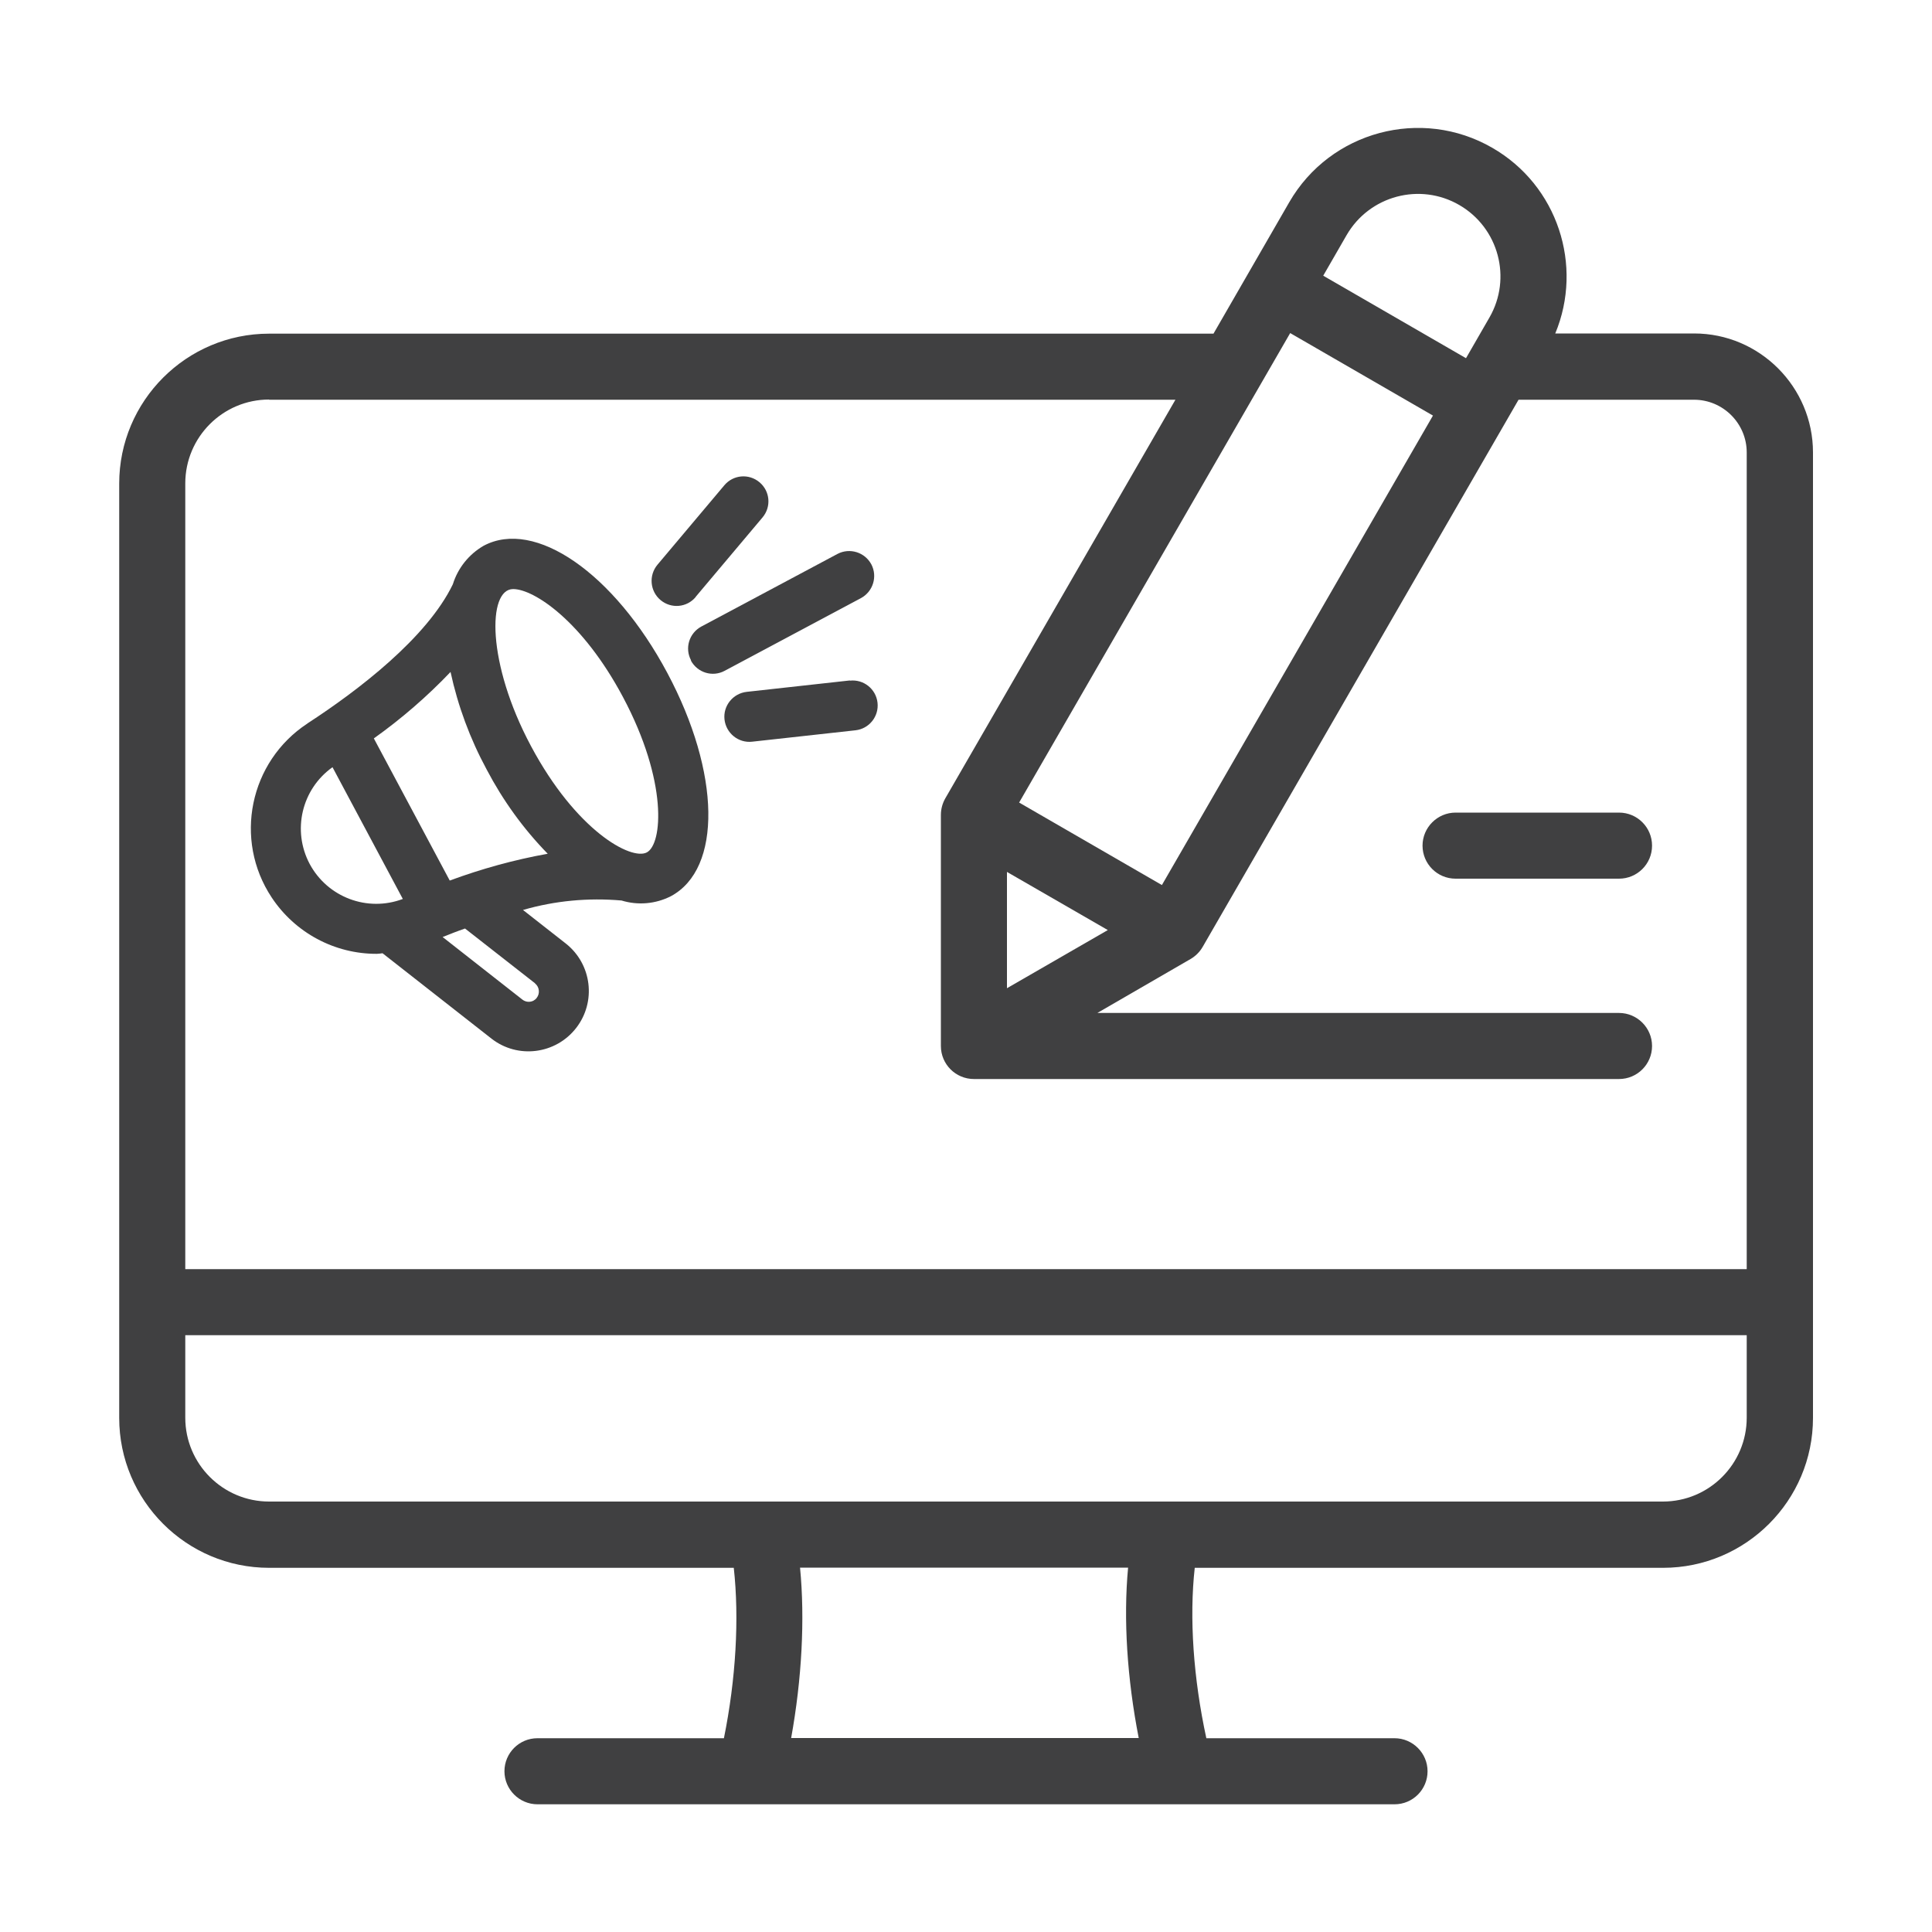 <?xml version="1.0" encoding="UTF-8"?> <svg xmlns="http://www.w3.org/2000/svg" id="Layer_1" data-name="Layer 1" viewBox="0 0 100 100"><defs><style> .cls-1 { fill: #404041; stroke-width: 0px; } </style></defs><path class="cls-1" d="M87.68,17.26h-7.18c1.46-3.51.13-7.66-3.26-9.61-3.67-2.12-8.39-.86-10.51,2.82l-3.92,6.8H13.93c-4.28,0-7.76,3.48-7.76,7.76v48.36c0,4.28,3.48,7.76,7.76,7.76h24.05c.29,2.62.11,5.76-.51,8.82h-9.65c-.95,0-1.71.77-1.71,1.71s.77,1.71,1.71,1.71h44.36c.95,0,1.71-.77,1.71-1.71s-.77-1.71-1.71-1.71h-9.74c-.67-3.09-.89-6.23-.6-8.82h24.24c4.28,0,7.76-3.48,7.76-7.76V23.42c0-3.39-2.76-6.16-6.15-6.16h0ZM52.12,45.13l5.22,3.01-5.22,3.01v-6.03ZM60.14,45.81l-7.39-4.27,14.03-24.3,7.39,4.27-14.03,24.3ZM75.53,10.61c2.04,1.18,2.74,3.79,1.56,5.83l-1.21,2.1-7.39-4.27,1.21-2.1c1.18-2.04,3.79-2.74,5.83-1.56ZM13.93,20.69h46.91l-11.91,20.63c-.15.26-.23.56-.23.86v11.96c0,.95.77,1.71,1.71,1.71h33.39c.95,0,1.71-.77,1.71-1.71s-.77-1.71-1.71-1.71h-27l4.82-2.79c.26-.15.48-.37.63-.63l16.35-28.32h9.08c1.51,0,2.73,1.23,2.73,2.73v42.27H9.59V25.02c0-2.39,1.94-4.34,4.34-4.34ZM58.94,89.96h-17.99c.55-3.04.72-6.14.46-8.82h16.98c-.25,2.66-.05,5.75.55,8.82h0ZM86.07,77.72H13.93c-2.39,0-4.34-1.94-4.34-4.34v-4.27h80.82v4.27c0,2.39-1.94,4.34-4.34,4.34ZM85.51,43.77c0,.95-.77,1.71-1.71,1.71h-8.46c-.95,0-1.71-.77-1.71-1.71s.77-1.71,1.71-1.71h8.46c.95,0,1.71.77,1.71,1.71Z"></path><g><path class="cls-1" d="M15.91,37.45c-3,1.97-3.83,6.01-1.85,9,1.21,1.83,3.26,2.93,5.45,2.92.1,0,.19-.02.29-.03l5.64,4.42c1.36,1.06,3.32.81,4.38-.55,1.05-1.35.82-3.3-.53-4.37l-2.22-1.74c1.65-.48,3.38-.64,5.1-.49.85.26,1.76.18,2.55-.22,2.66-1.42,2.58-6.39-.18-11.56-2.76-5.17-6.86-8-9.51-6.58-.76.44-1.33,1.15-1.59,1.99-1.34,2.78-4.92,5.51-7.52,7.2ZM16.03,44.72c-.92-1.73-.42-3.87,1.18-5.01l3.64,6.82c-1.83.69-3.89-.08-4.82-1.81ZM27.69,50.9c.23.18.27.52.09.75-.04.06-.1.1-.16.14-.19.1-.41.08-.58-.05l-4.13-3.24c.4-.16.78-.31,1.16-.44l3.63,2.84ZM23.28,45.58l-3.93-7.36c1.43-1.02,2.76-2.17,3.97-3.44.38,1.76,1.01,3.46,1.87,5.05.84,1.6,1.9,3.07,3.16,4.36-1.73.31-3.43.78-5.08,1.39h0ZM26.56,30.49c1.08,0,3.59,1.66,5.68,5.58,2.34,4.39,2.05,7.62,1.24,8.05-.81.43-3.66-1.12-6-5.51-2.29-4.29-2.25-8.12-.92-8.12h0Z"></path><path class="cls-1" d="M35.76,34.19c.34.63,1.12.87,1.75.53,0,0,0,0,0,0l7.05-3.76c.63-.34.87-1.12.54-1.75-.34-.63-1.12-.87-1.75-.54,0,0,0,0,0,0l-7.05,3.76c-.63.34-.87,1.12-.53,1.75,0,0,0,0,0,0Z"></path><path class="cls-1" d="M36.01,30.89l3.46-4.11c.46-.55.39-1.36-.16-1.82-.55-.46-1.36-.39-1.82.16l-3.46,4.11c-.46.55-.39,1.37.16,1.83.55.46,1.36.39,1.82-.16Z"></path><path class="cls-1" d="M43.99,35.22l-5.34.59c-.71.08-1.23.72-1.15,1.43s.72,1.23,1.43,1.15c0,0,0,0,0,0l5.35-.59c.71-.08,1.22-.72,1.14-1.43-.08-.71-.72-1.22-1.43-1.14h0Z"></path></g></svg> 
